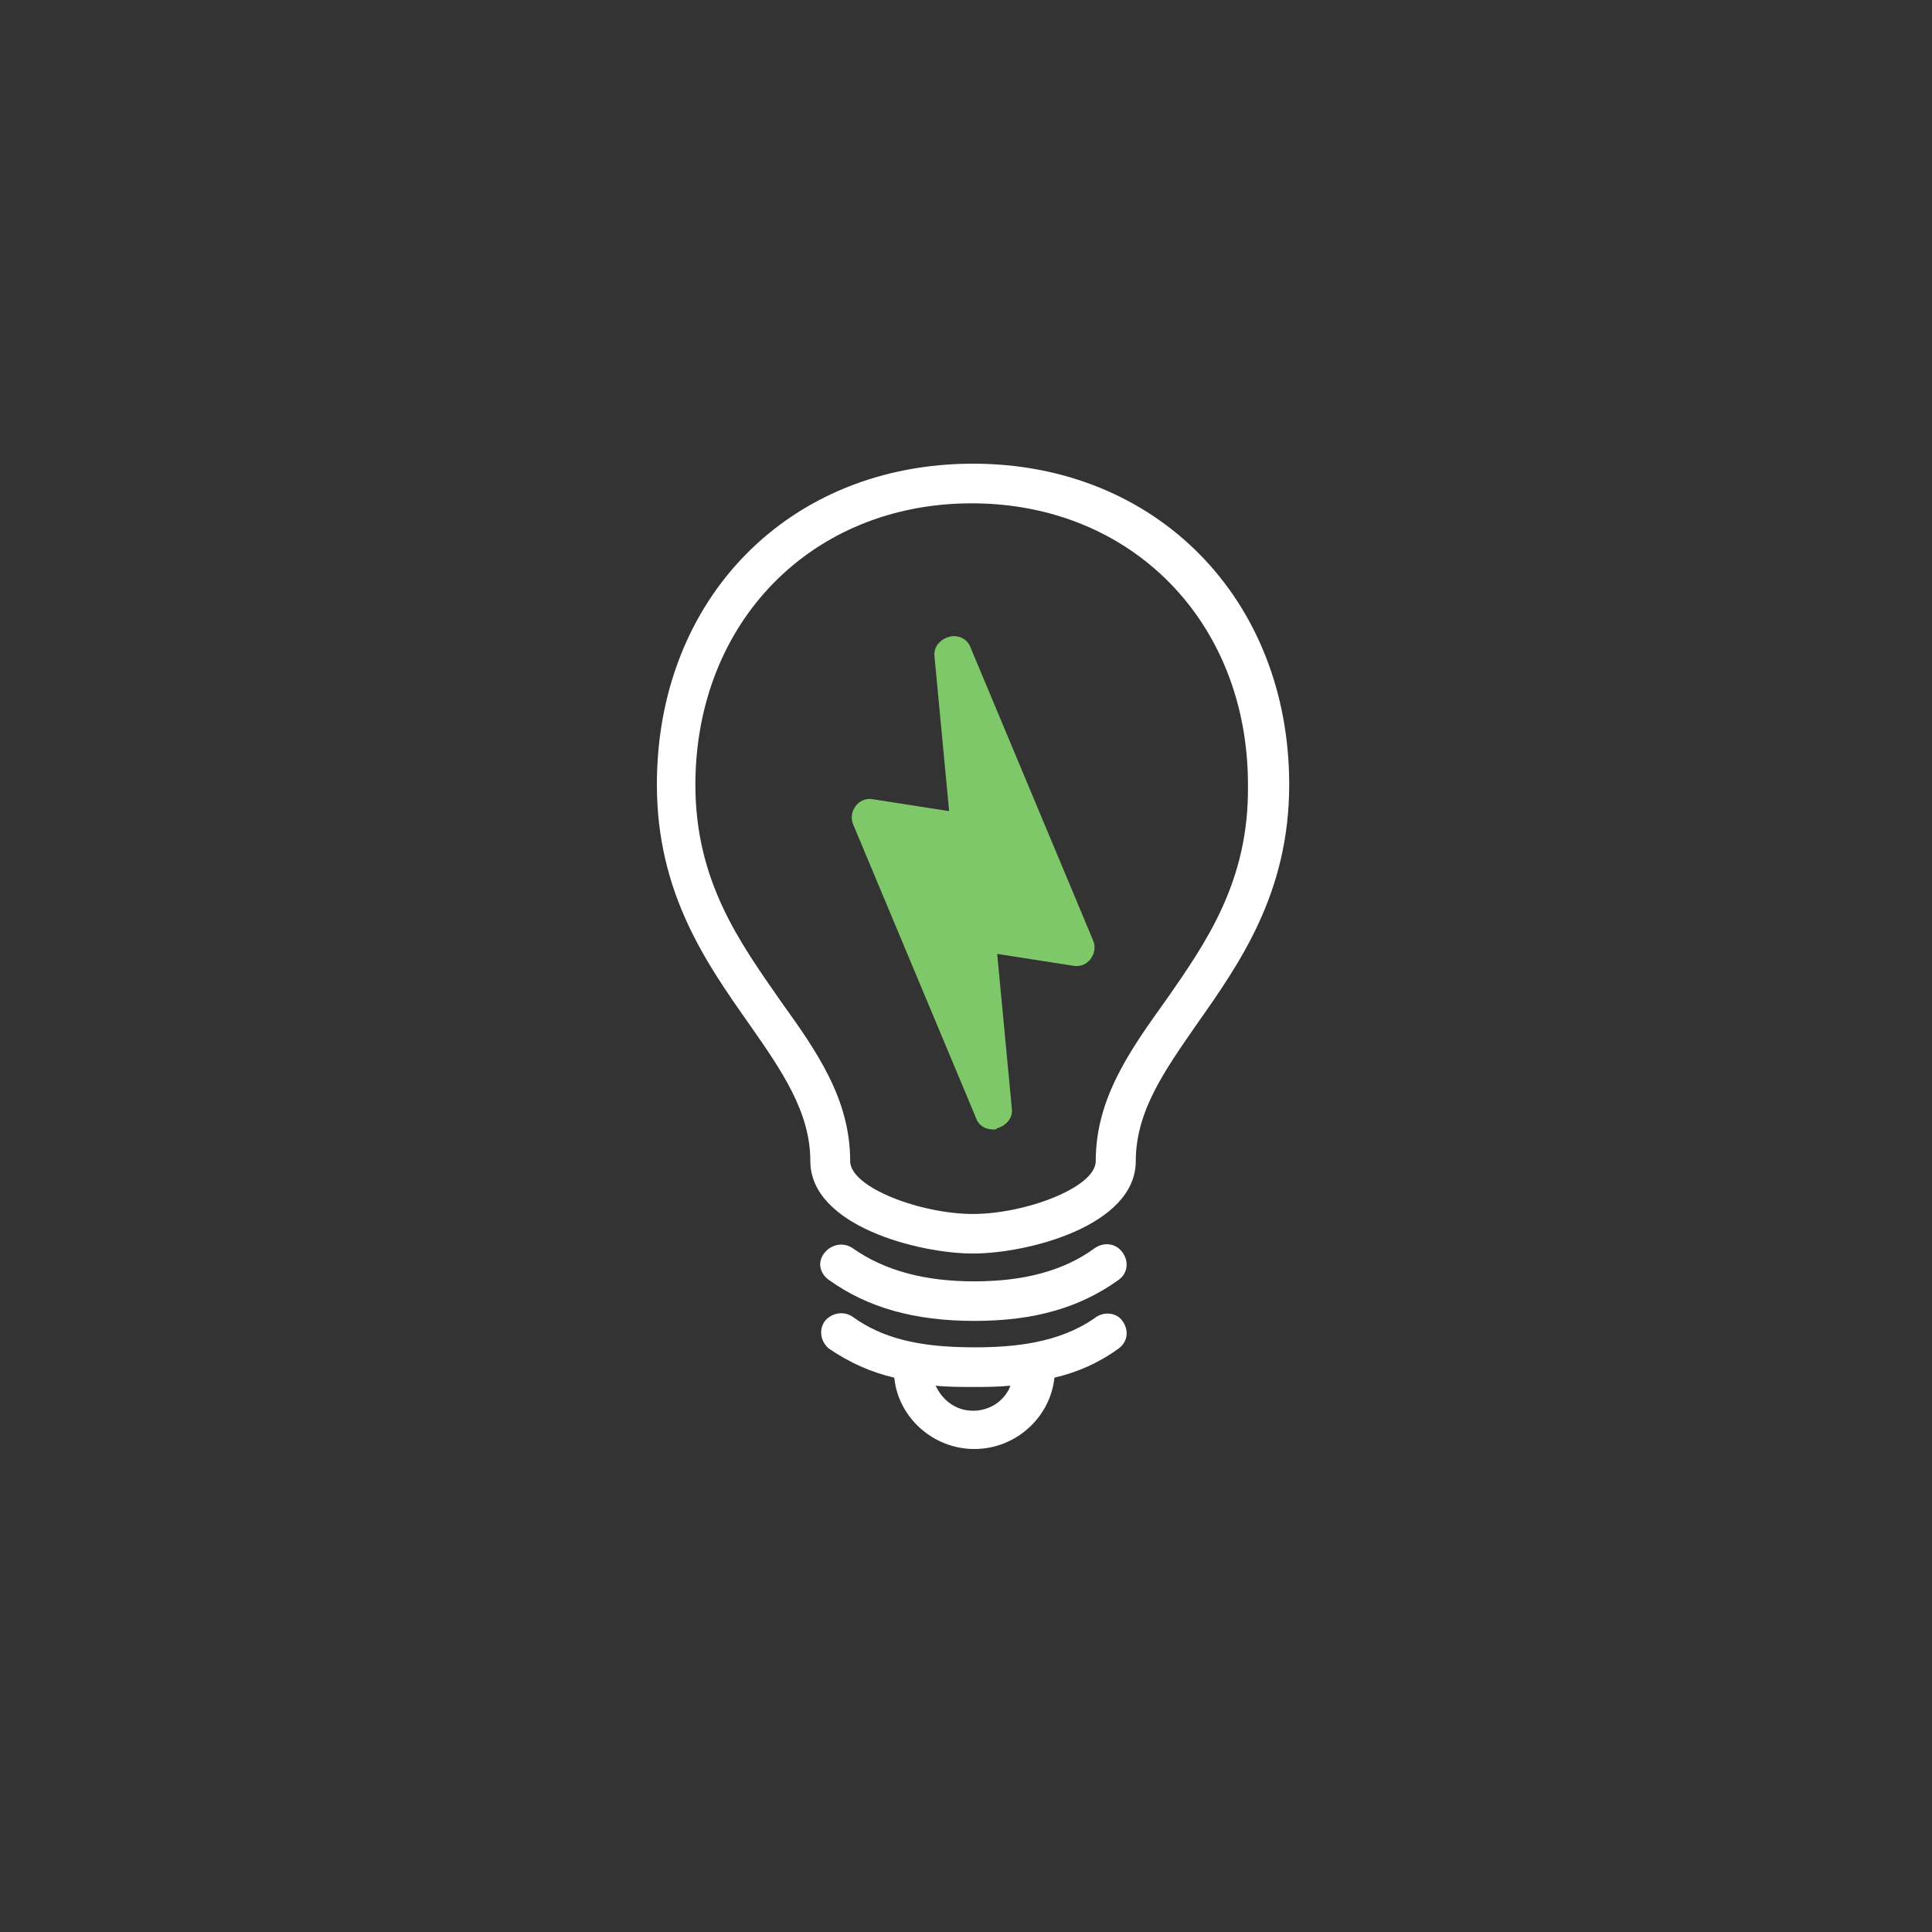 <?xml version="1.0" encoding="UTF-8"?>
<svg xmlns="http://www.w3.org/2000/svg" width="100" height="100" viewBox="0 0 100 100" fill="none">
  <rect x="0" y="0" width="100" height="100" fill="#333333" stroke="none"/>
  <path d="M51.405 58.459C50.99 58.459 50.647 58.256 50.509 57.845L44.158 42.668C44.02 42.324 44.091 41.984 44.296 41.711C44.501 41.437 44.849 41.3 45.192 41.371L49.127 41.984L48.369 33.985C48.303 33.504 48.646 33.098 49.127 32.961C49.613 32.825 50.094 33.098 50.232 33.508L56.583 48.686C56.721 49.03 56.65 49.37 56.445 49.643C56.24 49.917 55.892 50.053 55.549 49.987L51.614 49.374L52.372 57.373C52.439 57.854 52.095 58.26 51.614 58.397C51.547 58.467 51.476 58.467 51.409 58.467L51.405 58.459Z" fill="#7EC86A"></path>
  <path d="M50.365 24C40.836 24 34 30.975 34 40.611C34 46.219 36.554 49.842 38.764 52.987C40.489 55.449 41.942 57.567 41.942 60.095C41.942 63.444 47.535 64.882 50.365 64.882C53.195 64.882 58.788 63.448 58.788 60.095C58.788 57.497 60.307 55.379 61.965 52.987C64.176 49.842 66.729 46.219 66.729 40.611C66.729 31.042 59.893 24 50.361 24H50.365ZM60.307 51.827C58.444 54.425 56.715 56.887 56.715 60.099C56.715 61.467 53.056 62.835 50.361 62.835C47.664 62.835 44.005 61.467 44.005 60.099C44.005 56.887 42.281 54.425 40.414 51.827C38.274 48.752 35.993 45.606 35.993 40.616C36.001 32.202 42.009 26.052 50.298 26.052C58.587 26.052 64.594 32.206 64.594 40.611C64.661 45.602 62.455 48.747 60.312 51.823L60.307 51.827Z" fill="white"></path>
  <path d="M42.908 66.252C44.909 67.686 47.329 68.37 50.435 68.37C53.541 68.37 55.89 67.686 57.891 66.252C58.377 65.908 58.444 65.295 58.096 64.818C57.749 64.342 57.129 64.271 56.648 64.615C55.061 65.776 52.989 66.323 50.431 66.323C47.873 66.323 45.805 65.776 44.147 64.615C43.661 64.271 43.042 64.412 42.699 64.818C42.284 65.299 42.422 65.912 42.908 66.252Z" fill="white"></path>
  <path d="M56.648 68.233C54.785 69.531 52.437 69.738 50.432 69.738C47.531 69.738 45.667 69.257 44.148 68.167C43.662 67.823 43.043 67.964 42.699 68.37C42.352 68.851 42.494 69.464 42.904 69.804C44.01 70.554 45.115 71.035 46.287 71.308C46.492 73.36 48.288 75.001 50.432 75.001C52.575 75.001 54.367 73.36 54.576 71.308C55.748 71.035 56.854 70.558 57.892 69.804C58.377 69.46 58.444 68.847 58.097 68.37C57.749 67.889 57.063 67.889 56.648 68.233ZM50.365 73.02C49.469 73.02 48.778 72.473 48.431 71.723C49.05 71.789 49.741 71.789 50.365 71.789C50.989 71.789 51.608 71.789 52.299 71.723C52.023 72.473 51.265 73.02 50.365 73.02Z" fill="white"></path>
</svg>
